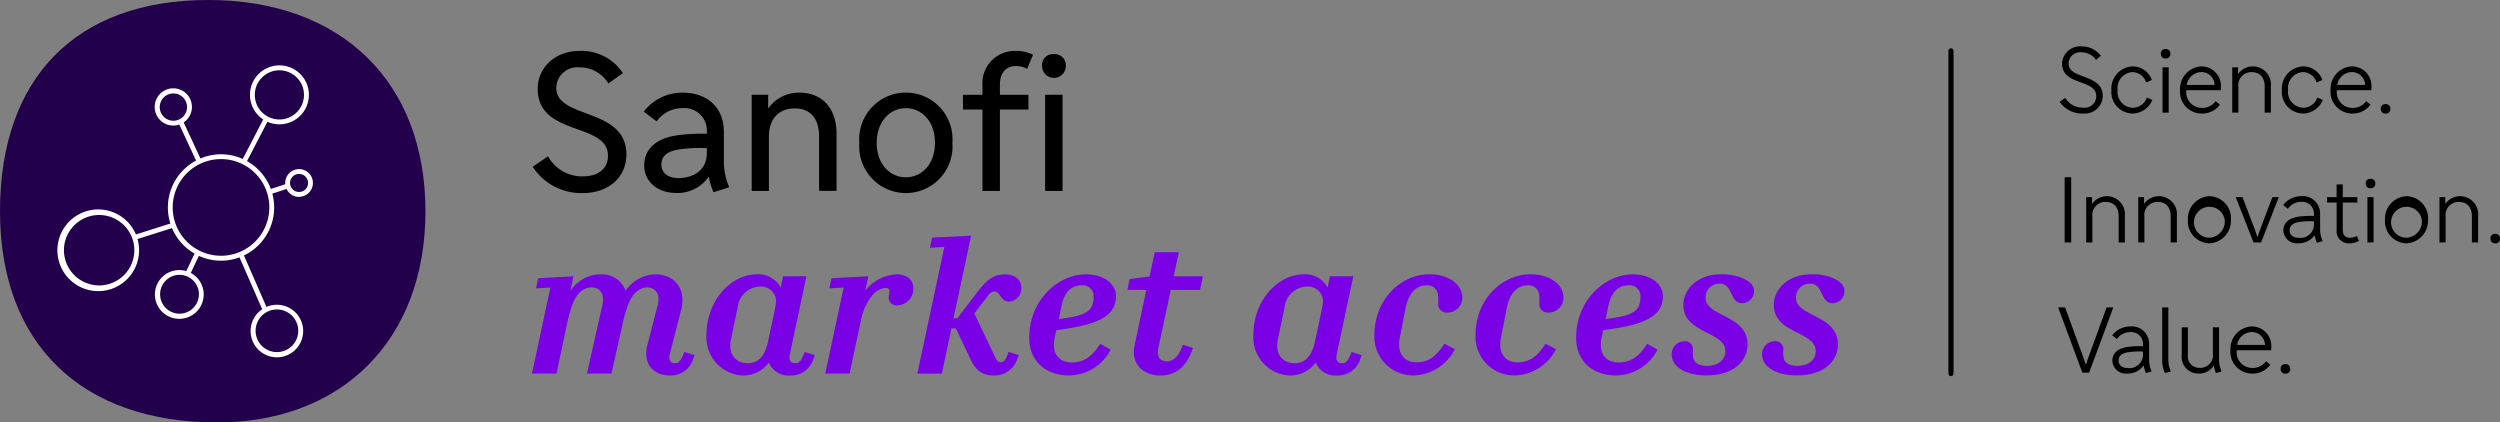 <svg id="Sanofi-MA-identifier-DT" xmlns="http://www.w3.org/2000/svg" width="311.282" height="52.6" viewBox="0 0 311.282 52.6">
  <rect x="0" y="0" width="311.282" height="52.6" fill="#808080" stroke="none"/>
  <path id="Path_3681" data-name="Path 3681" d="M27.05,52.6c15.4,0,25.925-10.145,25.925-26.3S42.455,0,25.925,0,0,9.769,0,26.3,10.145,52.6,27.05,52.6Z" fill="#23004c"/>
  <path id="Path_3682" data-name="Path 3682" d="M208.58,34.358l1.908-1.31a4.792,4.792,0,0,0,4.363,2.5c2.073,0,3.1-1.119,3.1-2.55,0-4.245-8.752-2.36-8.752-8.348,0-2.576,2.073-4.723,5.295-4.723a6.189,6.189,0,0,1,5.317,2.767L218,23.985a4.126,4.126,0,0,0-3.552-2,2.61,2.61,0,0,0-2.932,2.576c0,3.886,8.73,2.385,8.73,8.275,0,2.694-2.073,4.792-5.413,4.792a7.167,7.167,0,0,1-6.249-3.266Z" transform="translate(-142.249 -13.592)"/>
  <path id="Path_3683" data-name="Path 3683" d="M262.047,41.1v3.625a8.015,8.015,0,0,0,.668,3.339l-1.956.62a8.028,8.028,0,0,1-.595-1.956,4.693,4.693,0,0,1-4.029,2.051c-2.385,0-4.007-1.457-4.007-3.409s1.336-3.365,4.077-3.768a21.654,21.654,0,0,1,3.721-.191v-.261a2.787,2.787,0,0,0-3.053-2.932,3.9,3.9,0,0,0-3.2,1.644l-1.6-1.215a6.021,6.021,0,0,1,4.84-2.36c3.123,0,5.126,1.908,5.126,4.818Zm-5.677,5.82c2.051,0,3.552-1.123,3.552-3.053V43.2a16.945,16.945,0,0,0-3.673.191c-1.383.261-1.978.881-1.978,1.86S255.034,46.921,256.37,46.921Z" transform="translate(-171.915 -24.749)"/>
  <path id="Path_3684" data-name="Path 3684" d="M302.7,48.507V41.733c0-2.36-1.193-3.5-3.027-3.5s-3.218,1.145-3.218,3.5v6.774H294.31V36.534h2.051v1.717a4.666,4.666,0,0,1,3.864-1.981c2.789,0,4.649,1.835,4.649,5.152V48.5h-2.169Z" transform="translate(-200.715 -24.736)"/>
  <path id="Path_3685" data-name="Path 3685" d="M348.048,42.519a5.811,5.811,0,1,1-11.588,0,5.811,5.811,0,1,1,11.588,0Zm-2.172,0c0-2.741-1.7-4.315-3.625-4.315s-3.625,1.6-3.625,4.315,1.692,4.293,3.625,4.293S345.876,45.238,345.876,42.519Z" transform="translate(-229.461 -24.736)"/>
  <path id="Path_3686" data-name="Path 3686" d="M379.453,37.37V27.235H377.02V25.4h2.433V24.255a4.019,4.019,0,0,1,4.125-4.315,4.475,4.475,0,0,1,2.169.477l-.741,1.765a2.618,2.618,0,0,0-1.358-.356c-1.288,0-2.026.833-2.026,2.36V25.4h3.552v1.835h-3.552V37.37ZM389.83,21.819a1.477,1.477,0,0,1-2.954,0,1.348,1.348,0,0,1,1.453-1.479A1.384,1.384,0,0,1,389.83,21.819Zm-.407,3.578V37.37h-2.169V25.4Z" transform="translate(-257.122 -13.599)"/>
  <path id="Path_3687" data-name="Path 3687" d="M210.577,109.064l-1.787.1.264-1.263,4.389-.239-.382,1.86a4.454,4.454,0,0,1,3.768-2.1,3.11,3.11,0,0,1,3.123,2.051,4.564,4.564,0,0,1,3.648-2.051c2.528,0,3.912,1.86,3.266,4.389l-1.431,5.6c-.165.668.121,1.075.642,1.075.452,0,.716-.239,1.049-1.049l.143-.356,1.266.4-.143.356a2.911,2.911,0,0,1-2.958,2.172c-2.029,0-3.387-1.457-2.767-3.838l1.288-4.961c.356-1.406-.356-2.172-1.358-2.172a2.119,2.119,0,0,0-1.406.646c-.69.642-1.167,1.883-1.622,3.912l-1.383,6.176h-3.053l1.93-8.561c.312-1.406-.334-2.172-1.383-2.172a2.109,2.109,0,0,0-1.431.62c-.69.642-1.167,1.908-1.6,3.937l-1.31,6.176H208.29l2.29-10.708Z" transform="translate(-142.051 -73.259)" fill="#7a00e6"/>
  <path id="Path_3688" data-name="Path 3688" d="M276.6,114.979c0-4.341,3.075-7.559,6.271-7.559a3.166,3.166,0,0,1,2.98,1.644l.286-1.406h2.91l-2.073,9.754c-.143.69.121,1.075.668,1.075.452,0,.716-.239,1.049-1.049l.143-.356,1.263.4-.143.356a2.917,2.917,0,0,1-2.98,2.172,2.585,2.585,0,0,1-2.6-1.622,3.916,3.916,0,0,1-3.339,1.622,4.756,4.756,0,0,1-4.436-5.031Zm7.7.668.738-3.482c.286-1.31.286-1.743.025-2.242a1.917,1.917,0,0,0-1.835-.979,2.877,2.877,0,0,0-2.741,2.576l-.833,3.982c-.382,1.813.525,2.983,2.1,2.983,1.31,0,2.147-.906,2.55-2.837Z" transform="translate(-188.637 -73.259)" fill="#7a00e6"/>
  <path id="Path_3689" data-name="Path 3689" d="M328.974,110.011a7.4,7.4,0,0,0-1.453,3.291l-1.383,6.462H323.11l2.29-10.708-1.787.1.264-1.263,4.6-.239-.382,1.787a5.312,5.312,0,0,1,3.864-2.029c1.358,0,2.121.716,2.121,1.74a2.057,2.057,0,0,1-2,2.121.96.96,0,0,1-1.075-.929c0-.264.1-.6.1-.811,0-.286-.165-.429-.5-.429a2.4,2.4,0,0,0-1.622.906Z" transform="translate(-220.356 -73.252)" fill="#7a00e6"/>
  <path id="Path_3690" data-name="Path 3690" d="M365.753,107.589l-1.787-3.768h-.55l-1.193,5.629H359.17l3.361-15.764-1.787.1L361,92.519l4.866-.239-2.194,10.278h.477l2.6-3.387c1.266-1.644,2.121-2.073,3.361-2.073s2,.716,2,1.622a1.642,1.642,0,0,1-1.479,1.765c-.547,0-.785-.191-1.336-.979a.641.641,0,0,0-.55-.286.984.984,0,0,0-.738.477l-1.74,2.264,2.6,5.46c.216.477.382.62.693.62s.547-.191.833-.929l.143-.356,1.263.4-.143.356a2.984,2.984,0,0,1-2.958,2.172c-1.336,0-2.217-.525-2.958-2.1Z" transform="translate(-244.949 -62.934)" fill="#7a00e6"/>
  <path id="Path_3691" data-name="Path 3691" d="M408.011,120.02c-2.958,0-5.031-1.765-5.031-4.7,0-4.77,3.673-7.893,7.034-7.893,2.455,0,3.768,1.336,3.768,2.694,0,2.029-1.383,3.339-6.058,4.055l-1.383.213-.191.906c-.429,2.051.55,3.1,2.147,3.1,1.431,0,2.481-.69,3.53-2.315l1.288.716a5.864,5.864,0,0,1-5.1,3.218Zm-1-8.73-.356,1.7.859-.121c2.5-.356,3.482-.906,3.482-2.649a1.354,1.354,0,0,0-1.479-1.431C408.275,108.785,407.369,109.573,407.009,111.291Z" transform="translate(-274.826 -73.266)" fill="#7a00e6"/>
  <path id="Path_3692" data-name="Path 3692" d="M447.156,101.739H450.8l-.356,1.7H446.8l-1.574,7.346c-.213,1,.286,1.552,1.075,1.552s1.431-.6,1.835-1.644l.165-.429,1.266.4-.165.429c-.789,2.026-2.073,3.005-3.912,3.005-2.217,0-3.673-1.552-3.218-3.673l1.479-6.987h-2.36l.286-1.361,2.481-.308.642-3.027H447.8l-.642,3.005Z" transform="translate(-301.022 -67.339)" fill="#7a00e6"/>
  <path id="Path_3693" data-name="Path 3693" d="M490.72,114.979c0-4.341,3.075-7.559,6.271-7.559a3.166,3.166,0,0,1,2.98,1.644l.286-1.406h2.91l-2.073,9.754c-.143.69.121,1.075.668,1.075.452,0,.716-.239,1.049-1.049l.143-.356,1.263.4-.143.356a2.917,2.917,0,0,1-2.98,2.172,2.585,2.585,0,0,1-2.6-1.622,3.916,3.916,0,0,1-3.339,1.622,4.756,4.756,0,0,1-4.436-5.031Zm7.705.668.738-3.482c.286-1.31.286-1.743.025-2.242a1.917,1.917,0,0,0-1.835-.979,2.877,2.877,0,0,0-2.741,2.576l-.833,3.982c-.382,1.813.525,2.983,2.1,2.983,1.31,0,2.147-.906,2.55-2.837Z" transform="translate(-334.664 -73.259)" fill="#7a00e6"/>
  <path id="Path_3694" data-name="Path 3694" d="M548.137,116.737A5.941,5.941,0,0,1,542.986,120a4.817,4.817,0,0,1-4.866-5.009c0-4.532,3.361-7.585,6.821-7.585,2.6,0,4.125,1.383,4.125,2.884a1.85,1.85,0,0,1-1.86,1.883,1.046,1.046,0,0,1-1.145-1.075,6.407,6.407,0,0,0-.025-1.193,1.316,1.316,0,0,0-1.457-1.123c-1.193,0-2.194.906-2.576,2.862l-.716,3.648c-.4,2,.572,3.075,2.051,3.075s2.455-.69,3.5-2.315l1.288.668Z" transform="translate(-366.99 -73.252)" fill="#7a00e6"/>
  <path id="Path_3695" data-name="Path 3695" d="M587.737,116.737A5.941,5.941,0,0,1,582.586,120a4.817,4.817,0,0,1-4.866-5.009c0-4.532,3.365-7.585,6.821-7.585,2.6,0,4.125,1.383,4.125,2.884a1.85,1.85,0,0,1-1.86,1.883,1.046,1.046,0,0,1-1.145-1.075,6.4,6.4,0,0,0-.025-1.193,1.314,1.314,0,0,0-1.457-1.123c-1.193,0-2.194.906-2.576,2.862l-.716,3.648c-.4,2,.572,3.075,2.051,3.075s2.455-.69,3.5-2.315l1.288.668Z" transform="translate(-393.997 -73.252)" fill="#7a00e6"/>
  <path id="Path_3696" data-name="Path 3696" d="M622.131,120.02c-2.958,0-5.031-1.765-5.031-4.7,0-4.77,3.673-7.893,7.034-7.893,2.455,0,3.768,1.336,3.768,2.694,0,2.029-1.383,3.339-6.058,4.055l-1.383.213-.191.906c-.429,2.051.547,3.1,2.147,3.1,1.431,0,2.481-.69,3.53-2.315l1.288.716a5.868,5.868,0,0,1-5.1,3.218Zm-1-8.73-.356,1.7.859-.121c2.506-.356,3.482-.906,3.482-2.649a1.354,1.354,0,0,0-1.479-1.431c-1.24,0-2.147.789-2.5,2.506Z" transform="translate(-420.853 -73.266)" fill="#7a00e6"/>
  <path id="Path_3697" data-name="Path 3697" d="M654.506,117.431a1.621,1.621,0,0,1,1.6-1.7.99.99,0,0,1,1.049,1,3.909,3.909,0,0,0,.025,1.049c.143.6.572,1.024,1.74,1.024,1.406,0,2.264-.763,2.264-1.835,0-2.481-5.222-2.147-5.222-5.75,0-1.956,1.743-3.816,4.723-3.816a6.511,6.511,0,0,1,2.694.5c.979.452,1.383.954,1.383,1.622a1.5,1.5,0,0,1-1.479,1.479c-.5,0-.881-.213-1.24-.976-.5-1.049-.741-1.457-1.6-1.457a1.705,1.705,0,0,0-1.717,1.765c0,2.36,5.222,2.121,5.222,5.772,0,2-1.622,3.886-5.1,3.886-2.958,0-4.341-1.31-4.341-2.576Z" transform="translate(-446.359 -73.252)" fill="#7a00e6"/>
  <path id="Path_3698" data-name="Path 3698" d="M689.906,117.431a1.621,1.621,0,0,1,1.6-1.7.99.99,0,0,1,1.049,1,3.912,3.912,0,0,0,.025,1.049c.143.6.572,1.024,1.74,1.024,1.406,0,2.264-.763,2.264-1.835,0-2.481-5.222-2.147-5.222-5.75,0-1.956,1.743-3.816,4.722-3.816a6.512,6.512,0,0,1,2.694.5c.979.452,1.383.954,1.383,1.622a1.5,1.5,0,0,1-1.479,1.479c-.5,0-.881-.213-1.24-.976-.5-1.049-.741-1.457-1.6-1.457a1.705,1.705,0,0,0-1.717,1.765c0,2.36,5.222,2.121,5.222,5.772,0,2-1.622,3.886-5.1,3.886-2.958,0-4.341-1.31-4.341-2.576Z" transform="translate(-470.502 -73.252)" fill="#7a00e6"/>
  <path id="Path_3699" data-name="Path 3699" d="M763.188,59.737a.319.319,0,0,1-.318-.318V19.238a.318.318,0,0,1,.636,0V59.416a.319.319,0,0,1-.318.318Z" transform="translate(-520.266 -12.903)"/>
  <path id="Path_3700" data-name="Path 3700" d="M806.4,25.088l.687-.5a2.526,2.526,0,0,0,2.245,1.218,1.428,1.428,0,0,0,1.625-1.4c0-2.223-4.255-1.263-4.255-4.086a2.225,2.225,0,0,1,2.436-2.134,2.959,2.959,0,0,1,2.391,1.164l-.611.509a2.179,2.179,0,0,0-1.806-.938,1.417,1.417,0,0,0-1.6,1.4c0,1.988,4.255,1.24,4.255,4.029a2.237,2.237,0,0,1-2.439,2.188,3.4,3.4,0,0,1-2.935-1.457Z" transform="translate(-549.946 -12.405)"/>
  <path id="Path_3701" data-name="Path 3701" d="M831.094,29.876l.687.293a2.722,2.722,0,0,1-2.439,1.692,2.684,2.684,0,0,1-2.662-2.935,2.754,2.754,0,0,1,2.64-2.935,2.538,2.538,0,0,1,2.4,1.692L831,28a1.808,1.808,0,0,0-1.682-1.3,1.981,1.981,0,0,0-1.864,2.223,1.977,1.977,0,0,0,1.886,2.223,1.858,1.858,0,0,0,1.749-1.275Z" transform="translate(-563.784 -17.725)"/>
  <path id="Path_3702" data-name="Path 3702" d="M847.236,19.778a.538.538,0,0,1-.576.588.547.547,0,0,1-.611-.588.537.537,0,0,1,.576-.588A.547.547,0,0,1,847.236,19.778Zm-.213,1.692v5.642h-.766V21.47Z" transform="translate(-576.994 -13.087)"/>
  <path id="Path_3703" data-name="Path 3703" d="M858.655,28.442a3.793,3.793,0,0,1-.035.518h-4.277a1.95,1.95,0,0,0,1.93,2.2,2.021,2.021,0,0,0,1.714-.836l.541.429a2.722,2.722,0,0,1-2.28,1.107,2.694,2.694,0,0,1-2.687-2.935,2.792,2.792,0,0,1,2.64-2.935,2.425,2.425,0,0,1,2.449,2.449ZM854.4,28.3h3.463a1.644,1.644,0,0,0-1.66-1.6,1.865,1.865,0,0,0-1.806,1.6Z" transform="translate(-582.116 -17.725)"/>
  <path id="Path_3704" data-name="Path 3704" d="M878.029,31.756v-3.25c0-1.173-.642-1.794-1.612-1.794a1.629,1.629,0,0,0-1.66,1.851v3.193h-.766V26.114h.722v.846a2.254,2.254,0,0,1,4.087,1.546v3.25h-.766Z" transform="translate(-596.048 -17.732)"/>
  <path id="Path_3705" data-name="Path 3705" d="M897.841,29.876l.687.293a2.717,2.717,0,0,1-2.436,1.692,2.684,2.684,0,0,1-2.662-2.935,2.754,2.754,0,0,1,2.64-2.935,2.538,2.538,0,0,1,2.4,1.692l-.722.315a1.808,1.808,0,0,0-1.682-1.3,1.981,1.981,0,0,0-1.864,2.223,1.977,1.977,0,0,0,1.886,2.223,1.858,1.858,0,0,0,1.749-1.275Z" transform="translate(-609.306 -17.725)"/>
  <path id="Path_3706" data-name="Path 3706" d="M917.595,28.442a3.793,3.793,0,0,1-.035.518h-4.277a1.95,1.95,0,0,0,1.93,2.2,2.021,2.021,0,0,0,1.714-.836l.541.429a2.722,2.722,0,0,1-2.28,1.107,2.694,2.694,0,0,1-2.687-2.935,2.792,2.792,0,0,1,2.64-2.935,2.425,2.425,0,0,1,2.449,2.449ZM913.34,28.3H916.8a1.644,1.644,0,0,0-1.66-1.6,1.865,1.865,0,0,0-1.806,1.6Z" transform="translate(-622.312 -17.725)"/>
  <path id="Path_3707" data-name="Path 3707" d="M933.356,41.348a.538.538,0,0,1-.576.588.547.547,0,0,1-.611-.588.537.537,0,0,1,.576-.588A.547.547,0,0,1,933.356,41.348Z" transform="translate(-635.726 -27.798)"/>
  <path id="Path_3708" data-name="Path 3708" d="M808.38,77.5V69.37h.814V77.5Z" transform="translate(-551.303 -47.309)"/>
  <path id="Path_3709" data-name="Path 3709" d="M820.859,82.576v-3.25c0-1.173-.642-1.794-1.612-1.794a1.629,1.629,0,0,0-1.66,1.851v3.193h-.766V76.934h.722v.846a2.254,2.254,0,0,1,4.086,1.546v3.25h-.766Z" transform="translate(-557.059 -52.39)"/>
  <path id="Path_3710" data-name="Path 3710" d="M841.229,82.576v-3.25c0-1.173-.642-1.794-1.612-1.794a1.629,1.629,0,0,0-1.66,1.851v3.193h-.766V76.934h.722v.846A2.254,2.254,0,0,1,842,79.326v3.25h-.766Z" transform="translate(-570.951 -52.39)"/>
  <path id="Path_3711" data-name="Path 3711" d="M861.992,79.755a2.827,2.827,0,0,1-2.687,2.935,2.74,2.74,0,0,1-2.674-2.935,2.8,2.8,0,0,1,2.687-2.935A2.74,2.74,0,0,1,861.992,79.755Zm-.779,0a1.927,1.927,0,1,0-1.908,2.236A2.021,2.021,0,0,0,861.213,79.755Z" transform="translate(-584.209 -52.39)"/>
  <path id="Path_3712" data-name="Path 3712" d="M878.521,82.822h-.948L875.36,77.18h.846l1.568,4.131.293.868.293-.868,1.568-4.131h.8l-2.21,5.642Z" transform="translate(-596.983 -52.636)"/>
  <path id="Path_3713" data-name="Path 3713" d="M898.532,79.056V80.8a3.6,3.6,0,0,0,.315,1.612l-.712.213a4.177,4.177,0,0,1-.283-.96,2.36,2.36,0,0,1-2.01,1.014,1.677,1.677,0,0,1-1.886-1.581c0-.9.576-1.514,1.851-1.727a10.9,10.9,0,0,1,1.953-.089v-.213a1.456,1.456,0,0,0-1.581-1.546,2.006,2.006,0,0,0-1.66.859l-.588-.461a2.841,2.841,0,0,1,2.258-1.107,2.15,2.15,0,0,1,2.337,2.236ZM895.87,82a1.682,1.682,0,0,0,1.9-1.66v-.385a8.448,8.448,0,0,0-1.988.1c-.722.146-1.049.5-1.049,1.027s.407.913,1.139.913Z" transform="translate(-609.647 -52.39)"/>
  <path id="Path_3714" data-name="Path 3714" d="M912.316,73.791V72.21h.766v1.581H914.9v.677h-1.816v3.387c0,.665.283.992.913.992a1.717,1.717,0,0,0,.836-.226l.27.611a2.247,2.247,0,0,1-1.173.315,1.505,1.505,0,0,1-1.612-1.66V74.468H911.13v-.677Z" transform="translate(-621.377 -49.246)"/>
  <path id="Path_3715" data-name="Path 3715" d="M927.466,70.588a.536.536,0,0,1-.576.585.546.546,0,0,1-.611-.585.538.538,0,0,1,.576-.588A.547.547,0,0,1,927.466,70.588Zm-.216,1.7v5.642h-.766V72.283Z" transform="translate(-631.709 -47.739)"/>
  <path id="Path_3716" data-name="Path 3716" d="M939.162,79.755a2.827,2.827,0,0,1-2.687,2.935,2.74,2.74,0,0,1-2.674-2.935,2.8,2.8,0,0,1,2.687-2.935A2.74,2.74,0,0,1,939.162,79.755Zm-.779,0a1.927,1.927,0,1,0-1.908,2.236A2.021,2.021,0,0,0,938.383,79.755Z" transform="translate(-636.838 -52.39)"/>
  <path id="Path_3717" data-name="Path 3717" d="M959.169,82.576v-3.25c0-1.173-.642-1.794-1.612-1.794a1.629,1.629,0,0,0-1.66,1.851v3.193h-.766V76.934h.722v.846a2.254,2.254,0,0,1,4.087,1.546v3.25h-.766Z" transform="translate(-651.385 -52.39)"/>
  <path id="Path_3718" data-name="Path 3718" d="M976.286,92.168a.538.538,0,0,1-.576.588.547.547,0,0,1-.611-.588.537.537,0,0,1,.576-.588A.547.547,0,0,1,976.286,92.168Z" transform="translate(-665.004 -62.456)"/>
  <path id="Path_3719" data-name="Path 3719" d="M808.842,128.485l-3.012-8.125h.868l2.3,6.309.283.846.283-.846,2.3-6.309h.836l-3.012,8.125h-.846Z" transform="translate(-549.564 -82.084)"/>
  <path id="Path_3720" data-name="Path 3720" d="M831.589,130.046v1.749a3.6,3.6,0,0,0,.315,1.612l-.712.213a4.177,4.177,0,0,1-.283-.96,2.363,2.363,0,0,1-2.01,1.014,1.677,1.677,0,0,1-1.886-1.581c0-.9.576-1.514,1.851-1.727a10.9,10.9,0,0,1,1.953-.089v-.213a1.456,1.456,0,0,0-1.581-1.546,2.006,2.006,0,0,0-1.66.859l-.585-.461a2.841,2.841,0,0,1,2.258-1.107,2.15,2.15,0,0,1,2.337,2.236Zm-2.665,2.945a1.682,1.682,0,0,0,1.9-1.66v-.385a8.446,8.446,0,0,0-1.988.1c-.722.146-1.049.5-1.049,1.027s.407.913,1.138.913Z" transform="translate(-563.995 -87.165)"/>
  <path id="Path_3721" data-name="Path 3721" d="M847.641,128.329l-.744.213a4.238,4.238,0,0,1-.337-1.794V120.36h.766v6.354a3.6,3.6,0,0,0,.315,1.612Z" transform="translate(-577.342 -82.084)"/>
  <path id="Path_3722" data-name="Path 3722" d="M858.869,128.163v3.861a3.69,3.69,0,0,0,.315,1.625l-.7.213a3.619,3.619,0,0,1-.27-.96,2.1,2.1,0,0,1-1.816,1.014,2.08,2.08,0,0,1-2.178-2.337V128.16h.766v3.419a1.423,1.423,0,0,0,1.466,1.625,1.58,1.58,0,0,0,1.647-1.794v-3.25h.766Z" transform="translate(-582.566 -87.403)"/>
  <path id="Path_3723" data-name="Path 3723" d="M878.385,130.262a3.793,3.793,0,0,1-.035.518h-4.277a1.95,1.95,0,0,0,1.93,2.2,2.021,2.021,0,0,0,1.714-.836l.541.429a2.722,2.722,0,0,1-2.28,1.107,2.694,2.694,0,0,1-2.687-2.935,2.792,2.792,0,0,1,2.64-2.935,2.425,2.425,0,0,1,2.449,2.449Zm-4.255-.149h3.463a1.644,1.644,0,0,0-1.66-1.6,1.862,1.862,0,0,0-1.806,1.6Z" transform="translate(-595.571 -87.165)"/>
  <path id="Path_3724" data-name="Path 3724" d="M894.146,143.158a.538.538,0,0,1-.576.588.547.547,0,0,1-.611-.588.537.537,0,0,1,.576-.588A.547.547,0,0,1,894.146,143.158Z" transform="translate(-608.986 -97.231)"/>
  <path id="Path_3725" data-name="Path 3725" d="M53.011,41.982a1.724,1.724,0,1,0-1.724-1.724,1.334,1.334,0,0,0,.01.159l-1.8.592a6.665,6.665,0,0,0-2.967-3.47l2.544-4.9a3.631,3.631,0,0,0,1.488.318,3.669,3.669,0,1,0-2.016-.607L46,37.269a6.607,6.607,0,0,0-5.27-.06l-2.089-4.487a2.319,2.319,0,1,0-.541.267l2.086,4.481a6.621,6.621,0,0,0-3.2,7.842l-4.29,1.361a5.086,5.086,0,1,0,.2.569l4.293-1.361A6.654,6.654,0,0,0,40,49.058l-1.03,2.175a3.037,3.037,0,1,0,.557.229l1.008-2.124a6.6,6.6,0,0,0,5.06.184l2.827,6.462a3.272,3.272,0,1,0,.528-.289l-2.8-6.408a6.62,6.62,0,0,0,3.53-7.7l1.775-.582A1.722,1.722,0,0,0,53.011,42Zm0-2.846a1.123,1.123,0,1,1-1.123,1.123A1.122,1.122,0,0,1,53.011,39.136ZM47.5,29.294a3.062,3.062,0,1,1,3.062,3.062A3.066,3.066,0,0,1,47.5,29.294Zm-11.837,1.52a1.7,1.7,0,1,1,1.7,1.7A1.7,1.7,0,0,1,35.663,30.814Zm-7.546,22.2A4.382,4.382,0,1,1,32.5,48.635,4.387,4.387,0,0,1,28.116,53.017Zm12.425,1.1A2.417,2.417,0,1,1,38.124,51.7,2.42,2.42,0,0,1,40.541,54.118Zm12.368,4.551a2.655,2.655,0,1,1-2.655-2.655A2.66,2.66,0,0,1,52.909,58.669Zm-9.617-9.343a6.017,6.017,0,1,1,6.017-6.017A6.025,6.025,0,0,1,43.292,49.325Z" transform="translate(-15.774 -17.479)" fill="#fff"/>
</svg>
